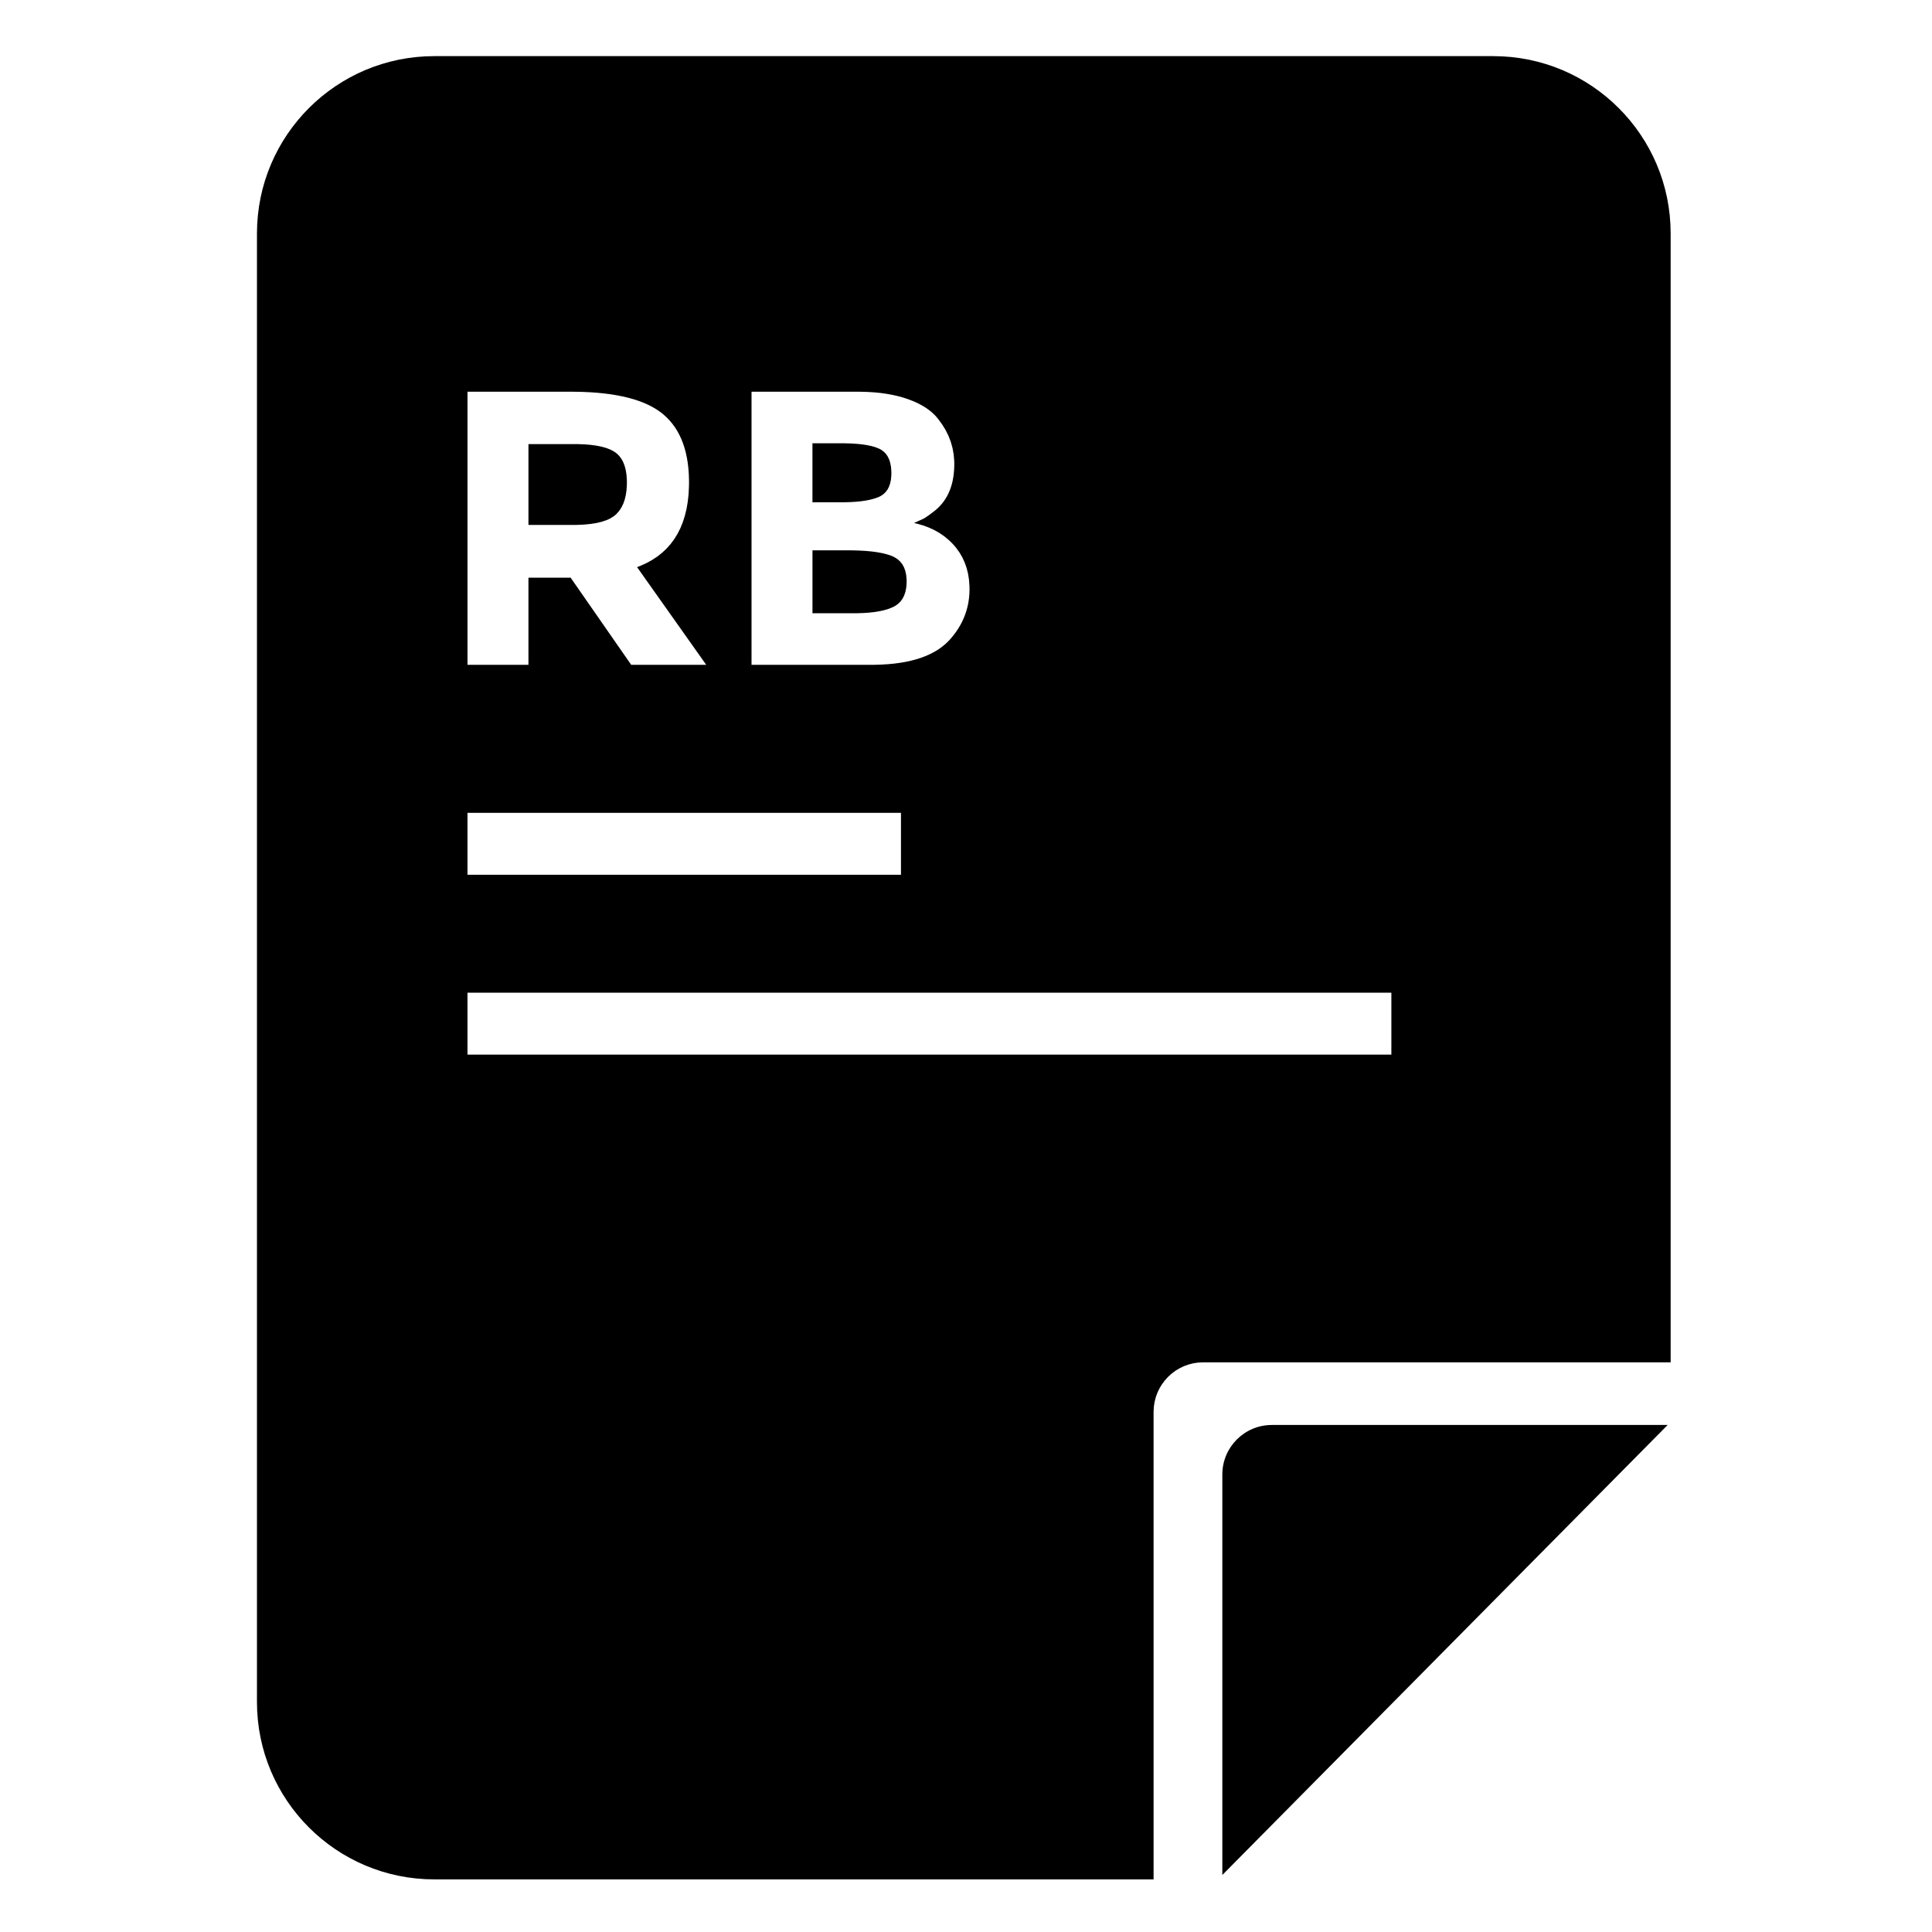 <?xml version="1.0" encoding="UTF-8"?>
<!-- Uploaded to: SVG Repo, www.svgrepo.com, Generator: SVG Repo Mixer Tools -->
<svg fill="#000000" width="800px" height="800px" version="1.1" viewBox="144 144 512 512" xmlns="http://www.w3.org/2000/svg">
 <g>
  <path d="m449.71 518.16 0.07-1.344 0.199-1.301 0.32-1.262 0.441-1.203 0.555-1.148 0.656-1.082 0.758-1.012 0.848-0.934 0.93-0.848 1.012-0.754 1.082-0.656 1.148-0.555 1.207-0.441 1.258-0.324 1.305-0.199 1.34-0.066h123.9v-299.16l-0.062-2.418-0.18-2.387-0.301-2.352-0.41-2.316-0.527-2.273-0.633-2.231-0.738-2.184-0.84-2.133-0.941-2.082-1.039-2.027-1.133-1.969-1.223-1.906-1.309-1.84-1.395-1.777-1.477-1.703-1.559-1.633-1.633-1.559-1.703-1.477-1.777-1.395-1.84-1.309-1.91-1.223-1.965-1.133-2.027-1.039-2.082-0.941-2.133-0.84-2.184-0.738-2.231-0.633-2.273-0.527-2.316-0.41-2.352-0.301-2.387-0.18-2.418-0.062h-280.65l-2.418 0.062-2.387 0.18-2.352 0.301-2.312 0.41-2.273 0.527-2.231 0.633-2.184 0.738-2.137 0.84-2.082 0.941-2.023 1.039-1.969 1.133-1.906 1.223-1.844 1.309-1.773 1.395-1.707 1.477-1.633 1.559-1.555 1.633-1.477 1.703-1.395 1.777-1.312 1.84-1.223 1.906-1.129 1.969-1.039 2.027-0.941 2.082-0.84 2.133-0.742 2.184-0.633 2.231-0.523 2.273-0.414 2.316-0.297 2.352-0.184 2.387-0.062 2.418v389.19l0.062 2.418 0.184 2.387 0.297 2.352 0.414 2.312 0.523 2.273 0.633 2.231 0.742 2.184 0.84 2.137 0.941 2.082 1.039 2.023 1.129 1.969 1.223 1.906 1.312 1.844 1.395 1.773 1.477 1.707 1.555 1.633 1.633 1.555 1.707 1.477 1.773 1.395 1.844 1.312 1.906 1.223 1.969 1.129 2.023 1.039 2.082 0.941 2.137 0.844 2.184 0.738 2.231 0.633 2.273 0.523 2.312 0.414 2.352 0.297 2.387 0.184 2.418 0.062h190.62zm-181.82-197.98v-72.371h27.438l1.047 0.008 2.031 0.043 1.961 0.09 1.883 0.133 1.805 0.18 1.734 0.219 1.652 0.27 1.582 0.312 1.504 0.355 1.43 0.398 1.352 0.445 1.277 0.488 1.203 0.535 1.125 0.578 1.051 0.621 0.977 0.668 0.461 0.352 0.441 0.363 0.844 0.766 0.785 0.82 0.73 0.875 0.676 0.926 0.617 0.984 0.562 1.039 0.508 1.09 0.449 1.145 0.395 1.199 0.336 1.254 0.281 1.309 0.227 1.363 0.168 1.414 0.113 1.473 0.055 1.523 0.008 0.781-0.016 1.078-0.105 2.078-0.215 1.98-0.324 1.887-0.43 1.789-0.539 1.691-0.645 1.598-0.754 1.5-0.859 1.402-0.969 1.309-1.074 1.211-1.184 1.117-1.293 1.02-1.398 0.922-1.504 0.828-1.617 0.73-0.844 0.328 18.324 25.883h-19.879l-16.047-23.086h-11.184v23.086zm75.273 0v-72.371h28.16l0.91 0.008 1.773 0.055 1.715 0.109 1.648 0.164 1.582 0.223 1.523 0.273 1.461 0.332 1.395 0.383 0.676 0.215 0.656 0.223 1.25 0.48 1.168 0.516 1.086 0.559 1.004 0.594 0.918 0.637 0.84 0.672 0.754 0.711 0.348 0.371 0.59 0.703 1.062 1.445 0.914 1.488 0.758 1.531 0.609 1.582 0.457 1.621 0.305 1.672 0.152 1.715 0.02 0.875-0.008 0.523-0.043 1.027-0.086 0.996-0.129 0.957-0.168 0.926-0.215 0.891-0.258 0.859-0.301 0.824-0.344 0.789-0.387 0.754-0.426 0.723-0.473 0.688-0.516 0.652-0.555 0.621-0.602 0.586-0.645 0.551-0.336 0.262-0.859 0.656-1.297 0.906-0.434 0.25-0.434 0.211-1.293 0.594-0.859 0.387 0.828 0.191 1.598 0.461 1.512 0.562 1.426 0.656 1.34 0.758 1.25 0.855 1.172 0.957 1.082 1.051 0.508 0.562 0.48 0.586 0.875 1.223 0.746 1.289 0.621 1.363 0.5 1.43 0.375 1.5 0.246 1.566 0.125 1.641 0.016 0.844-0.004 0.473-0.039 0.93-0.082 0.918-0.121 0.902-0.16 0.891-0.203 0.875-0.242 0.863-0.285 0.848-0.324 0.836-0.363 0.82-0.402 0.809-0.445 0.793-0.488 0.777-0.523 0.77-0.566 0.75-0.605 0.738-0.32 0.363-0.383 0.414-0.82 0.789-0.891 0.738-0.961 0.684-1.027 0.629-1.098 0.578-1.168 0.527-1.238 0.473-1.309 0.422-1.375 0.367-1.445 0.316-1.516 0.262-1.586 0.211-1.656 0.156-1.723 0.105-1.797 0.055-0.922 0.004zm24.641-43.074 1.574-0.047 1.465-0.09 1.355-0.137 1.25-0.18 1.141-0.227 1.031-0.273 0.926-0.316 0.418-0.176 0.398-0.195 0.711-0.465 0.613-0.574 0.508-0.676 0.41-0.785 0.305-0.887 0.203-0.996 0.102-1.098 0.012-0.586-0.012-0.59-0.094-1.102-0.188-1-0.281-0.898-0.375-0.797-0.469-0.695-0.562-0.59-0.656-0.492-0.363-0.207-0.395-0.188-0.879-0.34-1.008-0.289-1.141-0.242-1.27-0.195-1.395-0.145-1.527-0.098-1.656-0.051-0.879-0.004h-7.766v15.633h7.664zm-70.941 6 1.902-0.086 1.742-0.168 1.574-0.25 1.41-0.34 1.246-0.418 1.082-0.504 0.914-0.59 0.398-0.328 0.363-0.348 0.656-0.773 0.562-0.867 0.469-0.969 0.375-1.07 0.281-1.164 0.188-1.266 0.094-1.363 0.012-0.719-0.012-0.719-0.098-1.348-0.191-1.23-0.293-1.121-0.387-1-0.484-0.891-0.586-0.773-0.676-0.656-0.379-0.285-0.406-0.266-0.922-0.477-1.066-0.406-1.215-0.34-1.359-0.273-1.504-0.203-1.648-0.137-1.797-0.066-0.953-0.008h-12.113v21.43h11.805zm74.383 23.402 1.625-0.055 1.52-0.105 1.406-0.16 1.301-0.215 1.191-0.266 1.086-0.32 0.977-0.375 0.445-0.207 0.422-0.227 0.758-0.531 0.648-0.633 0.543-0.738 0.434-0.84 0.324-0.945 0.219-1.047 0.109-1.152 0.012-0.617-0.016-0.613-0.113-1.148-0.23-1.043-0.344-0.934-0.461-0.828-0.574-0.723-0.688-0.613-0.805-0.508-0.445-0.215-0.477-0.195-1.055-0.352-1.195-0.301-1.332-0.25-1.469-0.199-1.605-0.152-1.746-0.098-1.879-0.051-0.992-0.008h-9.527v16.672h11.078zm-103.36 69.309v-16.41h114.88v16.41zm0 47.668v-16.41h244.84v16.41z"/>
  <path d="m481.06 521.63h104.89l-118.02 119.26v-106.13c0-7.25 5.875-13.129 13.125-13.129z"/>
 </g>
</svg>